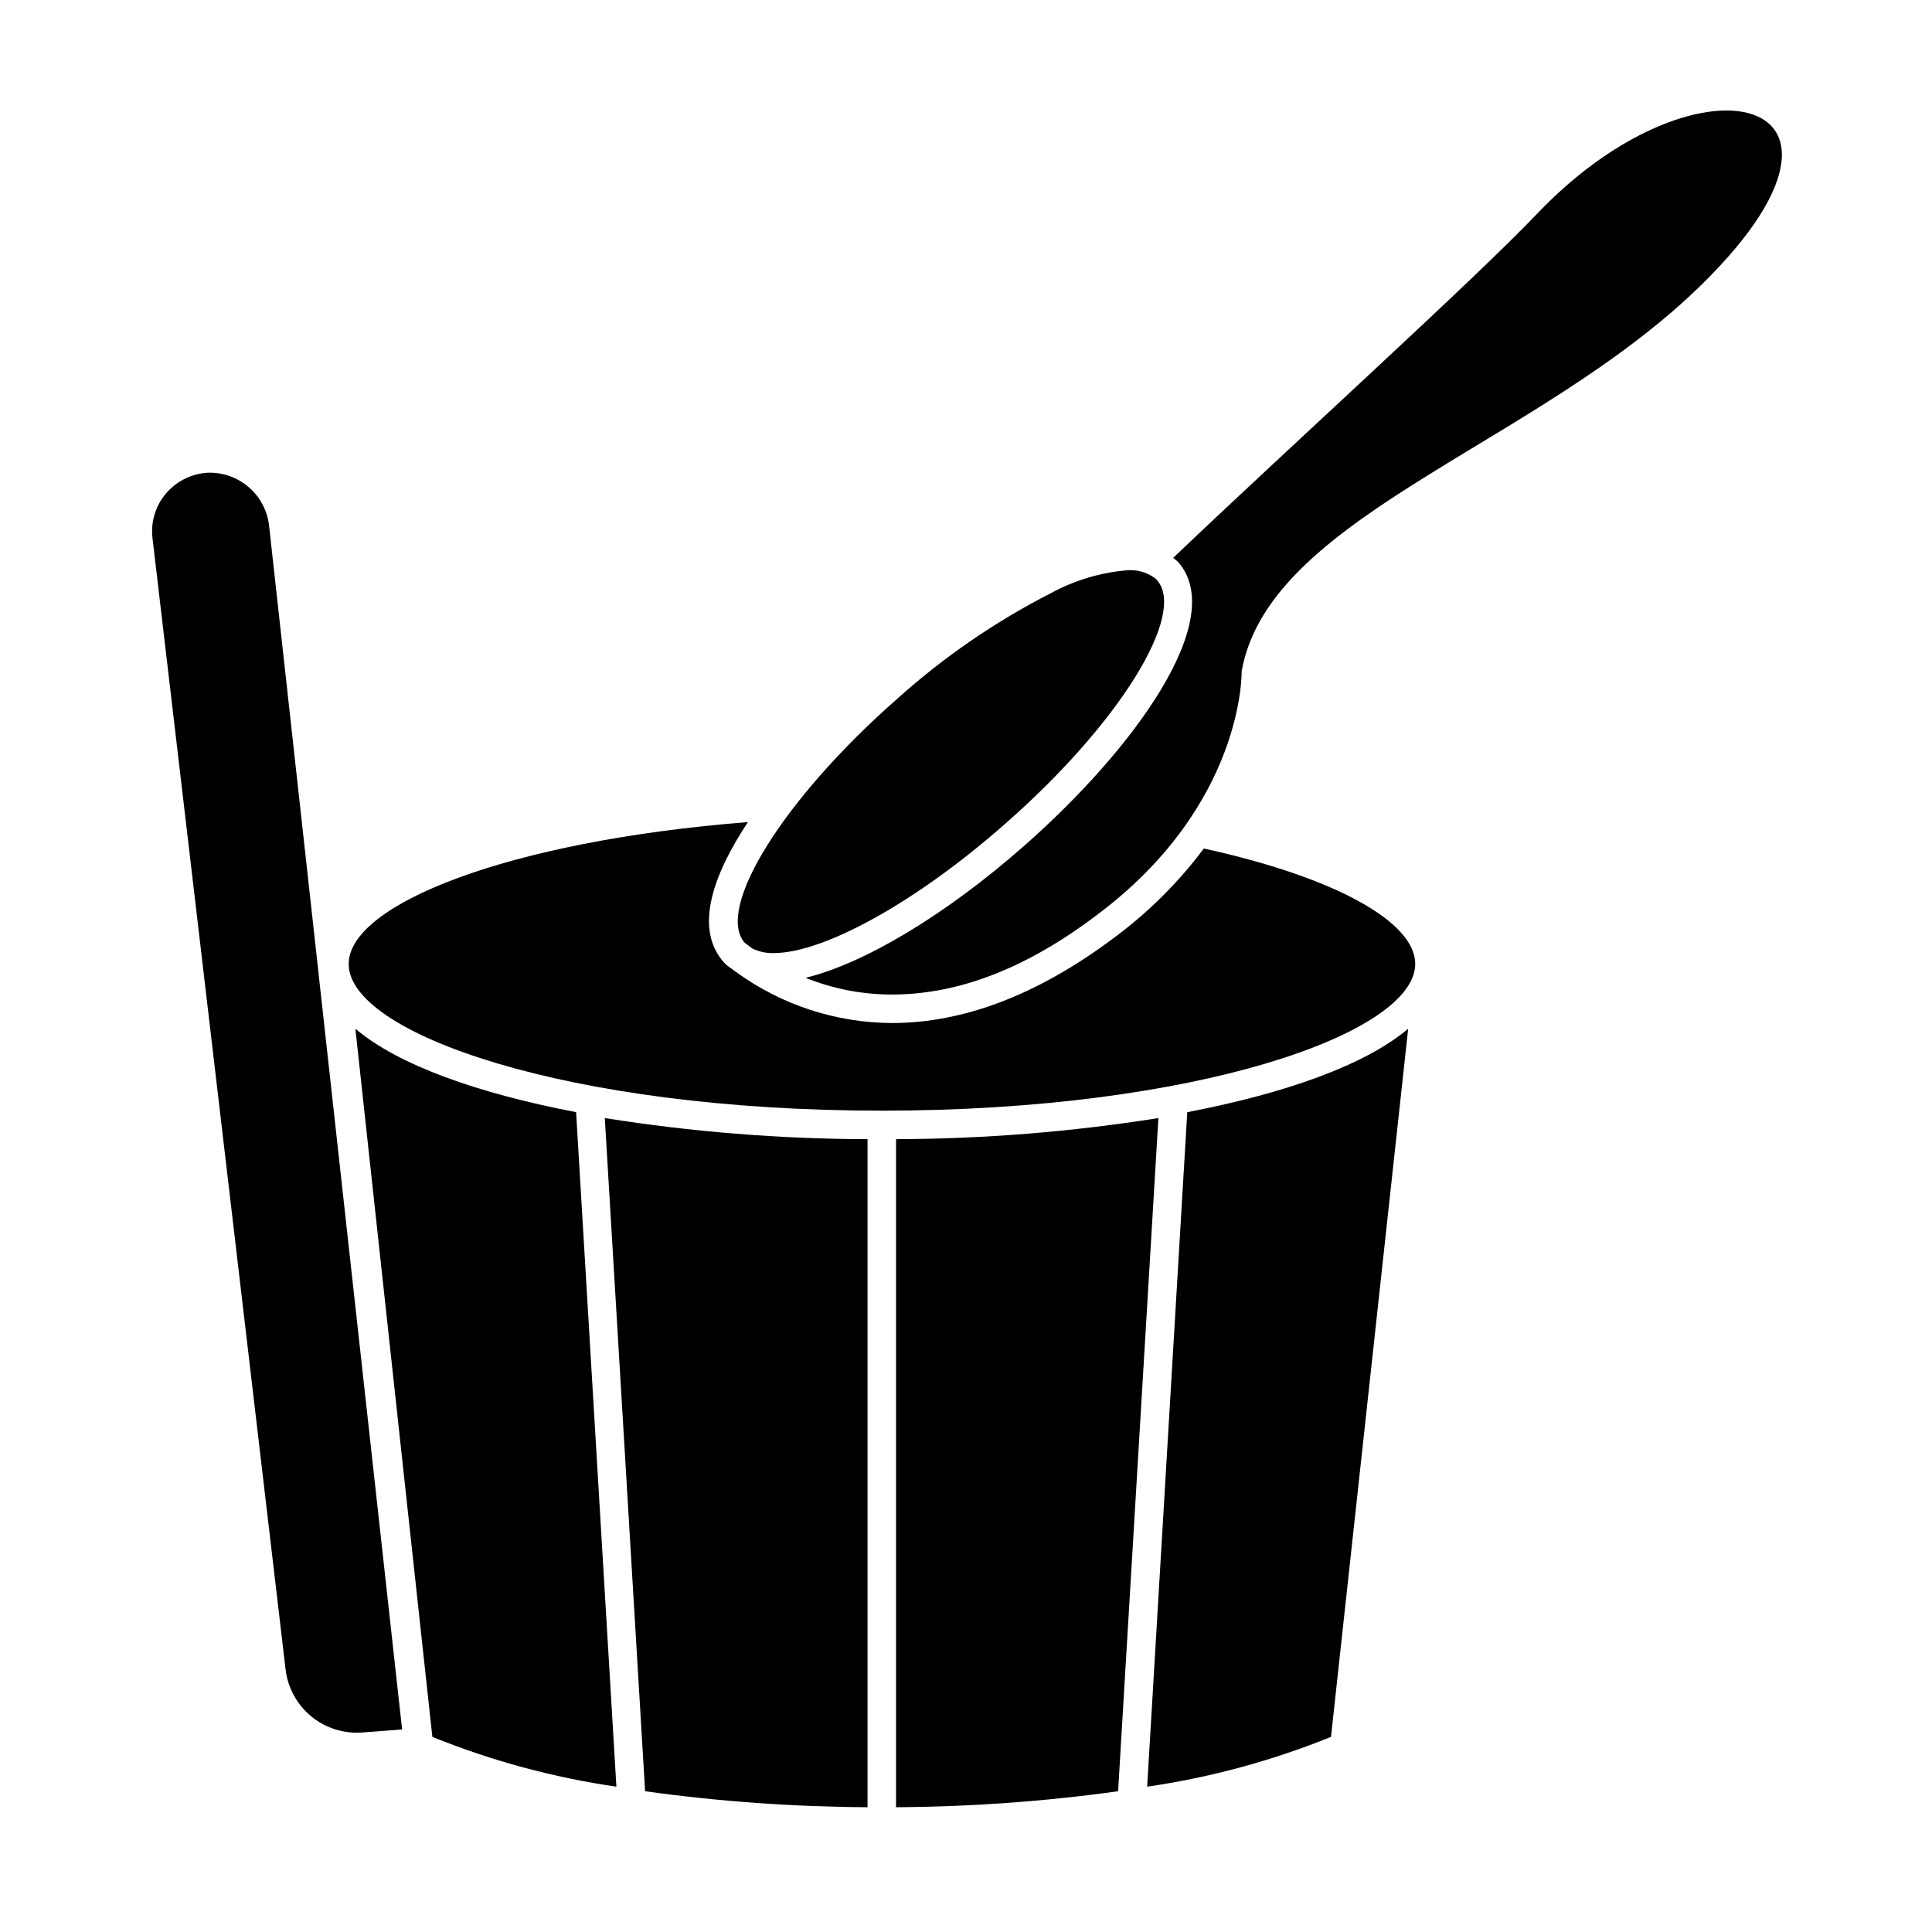 <?xml version="1.0" encoding="UTF-8"?>
<!-- Uploaded to: SVG Find, www.svgrepo.com, Generator: SVG Find Mixer Tools -->
<svg fill="#000000" width="800px" height="800px" version="1.1" viewBox="144 144 512 512" xmlns="http://www.w3.org/2000/svg">
 <g>
  <path d="m238.18 416.62 20.402 187.67c15.668 6.344 32.043 10.773 48.77 13.199l-10.68-178.75c-25.695-4.938-46.957-12.344-58.492-22.117z"/>
  <path d="m448.01 617.49c16.711-2.43 33.066-6.863 48.719-13.199l20.453-187.67c-11.586 9.773-32.848 17.18-58.543 22.117z"/>
  <path d="m314.96 618.7c19.531 2.711 39.223 4.125 58.945 4.231v-177.04c-23.32-0.062-46.598-1.934-69.629-5.59z"/>
  <path d="m381.46 445.89v177.04c19.688-0.109 39.348-1.523 58.848-4.231l10.68-178.4c-22.996 3.652-46.242 5.523-69.527 5.59z"/>
  <path d="m377.68 438.34c83.332 0 141.37-20.504 141.37-38.895 0-11.082-21.059-22.922-56.023-30.582-6.742 9.016-14.77 16.992-23.828 23.68-20.152 15.113-39.852 22.57-58.844 22.57-14.828-0.07-29.262-4.793-41.262-13.504l-1.715-1.258c-0.48-0.297-0.918-0.652-1.309-1.059-0.312-0.312-0.602-0.648-0.859-1.008-6.953-8.867-2.215-22.52 7.004-36.426-63.883 5.039-105.8 21.914-105.8 37.586-0.148 18.387 57.789 38.895 141.27 38.895z"/>
  <path d="m199.48 269.26c-4.379 0.129-8.508 2.082-11.383 5.391-2.867 3.297-4.203 7.652-3.68 11.988l35.266 299.77c0.57 4.844 2.984 9.281 6.734 12.395s8.555 4.664 13.418 4.332l10.73-0.805-35.266-319.11c-0.457-3.863-2.324-7.426-5.242-10-2.918-2.574-6.684-3.981-10.578-3.953z"/>
  <path d="m415.46 368.11c-20.859 18.391-42.523 31.285-57.988 35.016 7.269 2.93 15.035 4.434 22.875 4.434 15.113 0 33.152-5.039 54.312-21.059 39.191-29.27 38.387-64.59 38.387-64.59 7.559-42.82 83.582-61.059 126.56-107.26 24.535-26.25 19.043-41.363 1.914-41.363-12.797 0-32.043 8.465-49.879 27.055-16.523 17.43-66.906 63.027-96.73 91.492 0.461 0.34 0.898 0.707 1.309 1.105 13.352 15.215-11.738 49.625-40.758 75.168z"/>
  <path d="m341.36 393.85 2.016 1.512c1.77 0.863 3.723 1.277 5.691 1.211 13.098 0 37.484-13.25 61.312-34.258 30.23-26.5 48.062-55.418 40.305-64.488l0.004-0.004c-0.344-0.402-0.754-0.742-1.211-1.008-1.918-1.23-4.172-1.828-6.449-1.711-7.168 0.555-14.137 2.617-20.453 6.047-14.883 7.598-28.707 17.117-41.113 28.312-30.027 26.449-47.961 55.418-40.102 64.387z"/>
 </g>
</svg>